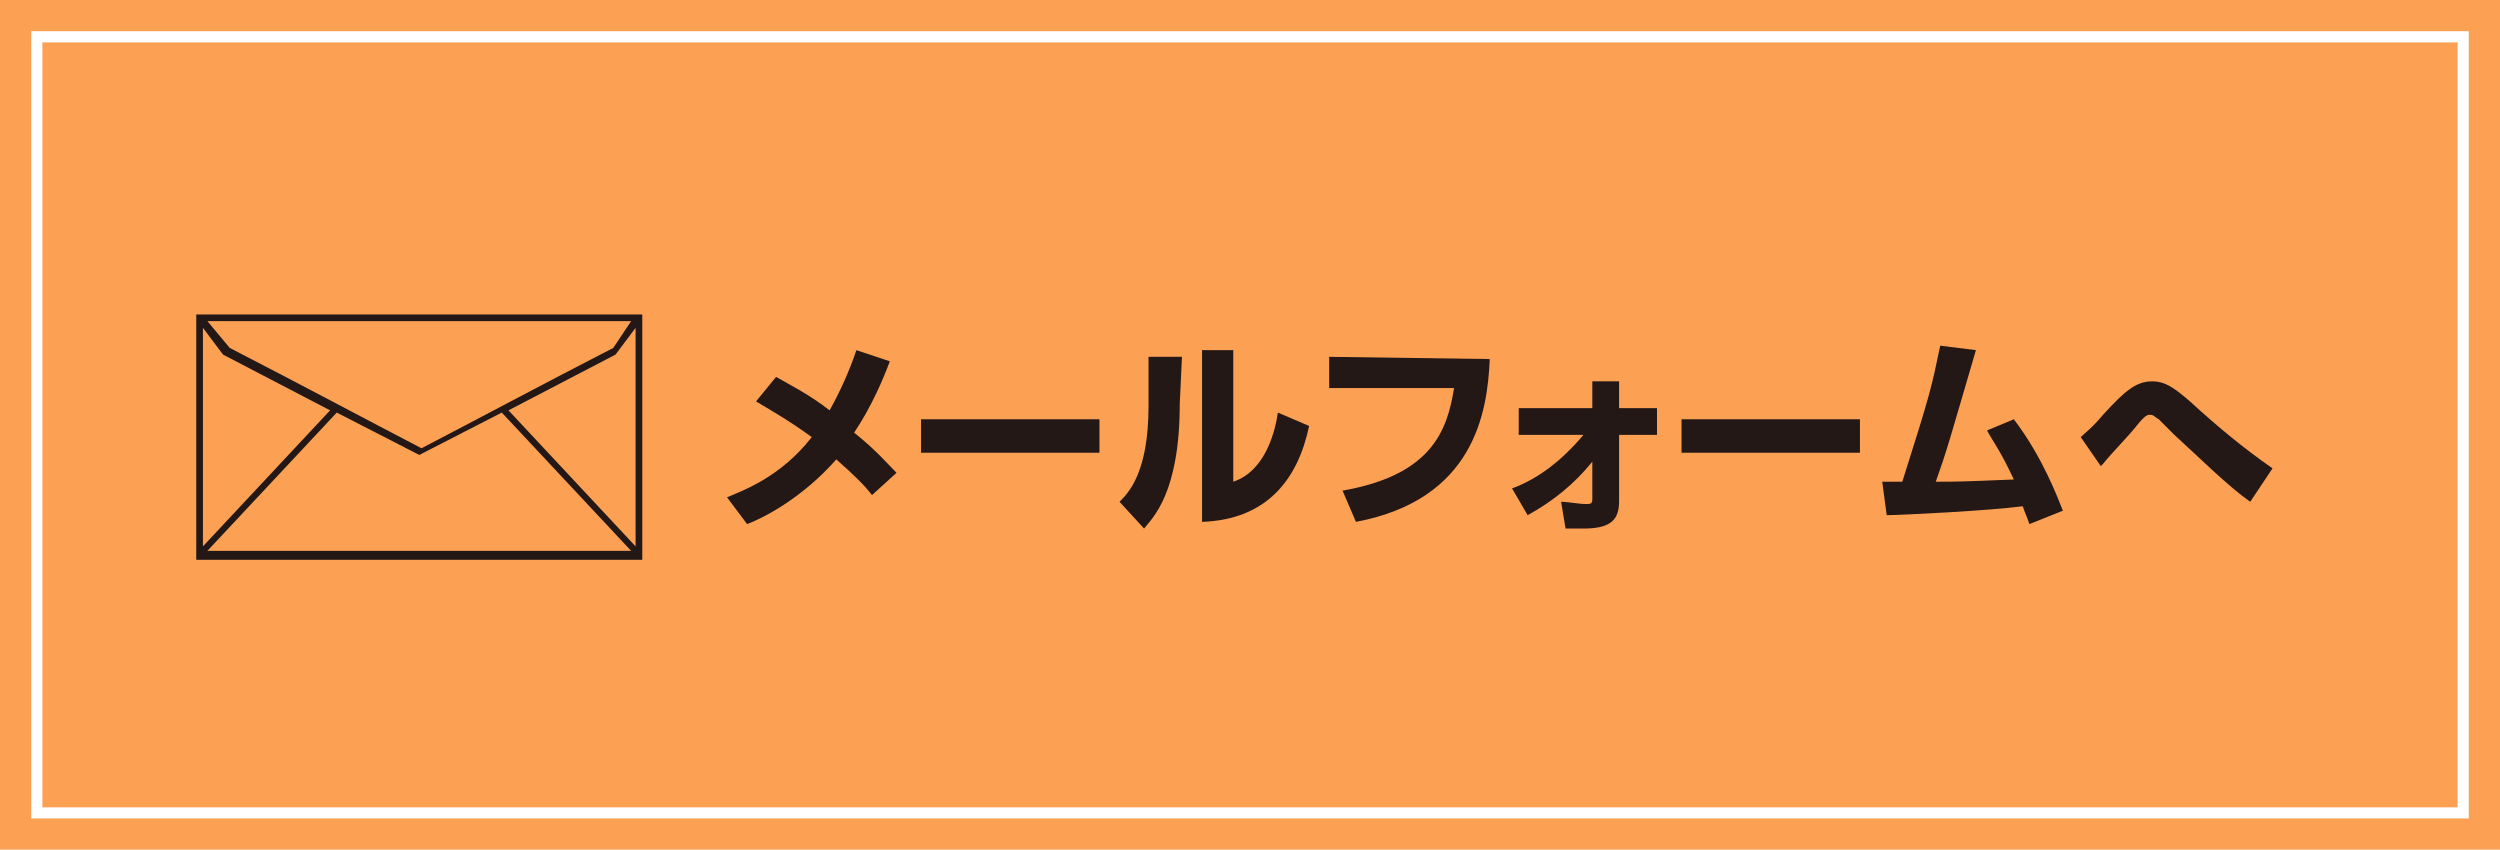 <?xml version="1.0" encoding="utf-8"?>
<!-- Generator: Adobe Illustrator 23.0.2, SVG Export Plug-In . SVG Version: 6.00 Build 0)  -->
<svg version="1.1" id="レイヤー_1" xmlns="http://www.w3.org/2000/svg" xmlns:xlink="http://www.w3.org/1999/xlink" x="0px"
	 y="0px" viewBox="0 0 112.1 38.1" style="enable-background:new 0 0 112.1 38.1;" xml:space="preserve">
<style type="text/css">
	.st0{fill:#FCA054;}
	.st1{fill:#FFFFFF;}
	.st2{enable-background:new    ;}
	.st3{fill:#231815;}
</style>
<rect y="0" class="st0" width="112.1" height="38.1"/>
<g>
	<path class="st1" d="M110.2,1.9v34.3H1.9V1.9H110.2 M110.7,1.4H1.4v35.3h109.3L110.7,1.4L110.7,1.4z"/>
</g>
<g class="st2">
	<path class="st3" d="M28.8,25.1h-20v-11h20V25.1z M14.8,18.4L10,15.9l-0.9-1.2v9.8L14.8,18.4z M28.3,14.4h-19l1,1.2
		c3.3,1.7,6.1,3.2,8.6,4.5c2.5-1.3,5.3-2.8,8.6-4.5L28.3,14.4z M28.3,24.7l-5.8-6.2l-3.7,1.9l-3.7-1.9l-5.8,6.2H28.3z M28.5,24.5
		v-9.8l-0.9,1.2l-4.8,2.5L28.5,24.5z"/>
</g>
<g class="st2">
	<path class="st3" d="M39.1,22.2c-0.3-0.4-0.8-0.9-1.6-1.6c-1.5,1.7-3.2,2.6-4,2.9l-0.9-1.2c0.7-0.3,2.4-0.9,3.8-2.7
		c-1.1-0.8-2-1.3-2.5-1.6l0.9-1.1c0.7,0.4,1.5,0.8,2.4,1.5c0.5-0.9,0.9-1.8,1.2-2.7l1.5,0.5c-0.3,0.8-0.8,2-1.6,3.2
		c1,0.8,1.5,1.4,1.9,1.8L39.1,22.2z"/>
	<path class="st3" d="M49.3,18.8v1.5h-8v-1.5H49.3z"/>
	<path class="st3" d="M52.9,18.1c0,4-1.2,5.1-1.6,5.6l-1.1-1.2c0.4-0.4,1.3-1.3,1.3-4.3V16H53L52.9,18.1L52.9,18.1z M55.3,21.6
		c1.5-0.5,1.9-2.4,2-3.1l1.4,0.6c-0.5,2.4-1.9,4.2-4.8,4.3v-7.7h1.4C55.3,15.7,55.3,21.6,55.3,21.6z"/>
	<path class="st3" d="M66.8,16.1c-0.1,2.4-0.7,6.3-6,7.3L60.2,22c4-0.7,4.7-2.7,5-4.6h-5.6V16L66.8,16.1L66.8,16.1z"/>
	<path class="st3" d="M67.8,21.9c1.1-0.4,2.2-1.2,3.2-2.4h-2.9v-1.2h3.3v-1.2h1.2v1.2h1.7v1.2h-1.7v3c0,0.9-0.5,1.2-1.6,1.2
		c-0.3,0-0.5,0-0.8,0L70,22.5c0.3,0,0.8,0.1,1.1,0.1c0.2,0,0.3,0,0.3-0.2v-1.7c-0.8,1-1.8,1.8-2.9,2.4L67.8,21.9z"/>
	<path class="st3" d="M83.4,18.8v1.5h-8v-1.5H83.4z"/>
	<path class="st3" d="M90.3,18.8c1.3,1.7,2,3.6,2.2,4.1L91,23.5c-0.1-0.3-0.2-0.5-0.3-0.8c-1.5,0.2-5.5,0.4-6.1,0.4l-0.2-1.5
		c0.1,0,0.7,0,0.9,0c1.3-4.1,1.3-4.2,1.7-6.1l1.6,0.2c-1.2,4.1-1.3,4.5-1.8,5.9c0.9,0,1.1,0,3.5-0.1c-0.6-1.3-1-1.8-1.2-2.2
		L90.3,18.8z"/>
	<path class="st3" d="M100.9,22.5c-1-0.7-2.3-2-3.4-3c-0.2-0.2-0.7-0.7-0.7-0.7c-0.2-0.1-0.2-0.2-0.4-0.2c-0.1,0-0.2,0-0.6,0.5
		s-1.1,1.2-1.5,1.7l-0.1,0.1l-0.9-1.3c0.2-0.2,0.5-0.4,1-1c1-1.1,1.5-1.5,2.2-1.5c0.6,0,1,0.3,1.7,0.9c1.2,1.1,2.4,2.1,3.7,3
		L100.9,22.5z"/>
</g>
</svg>
